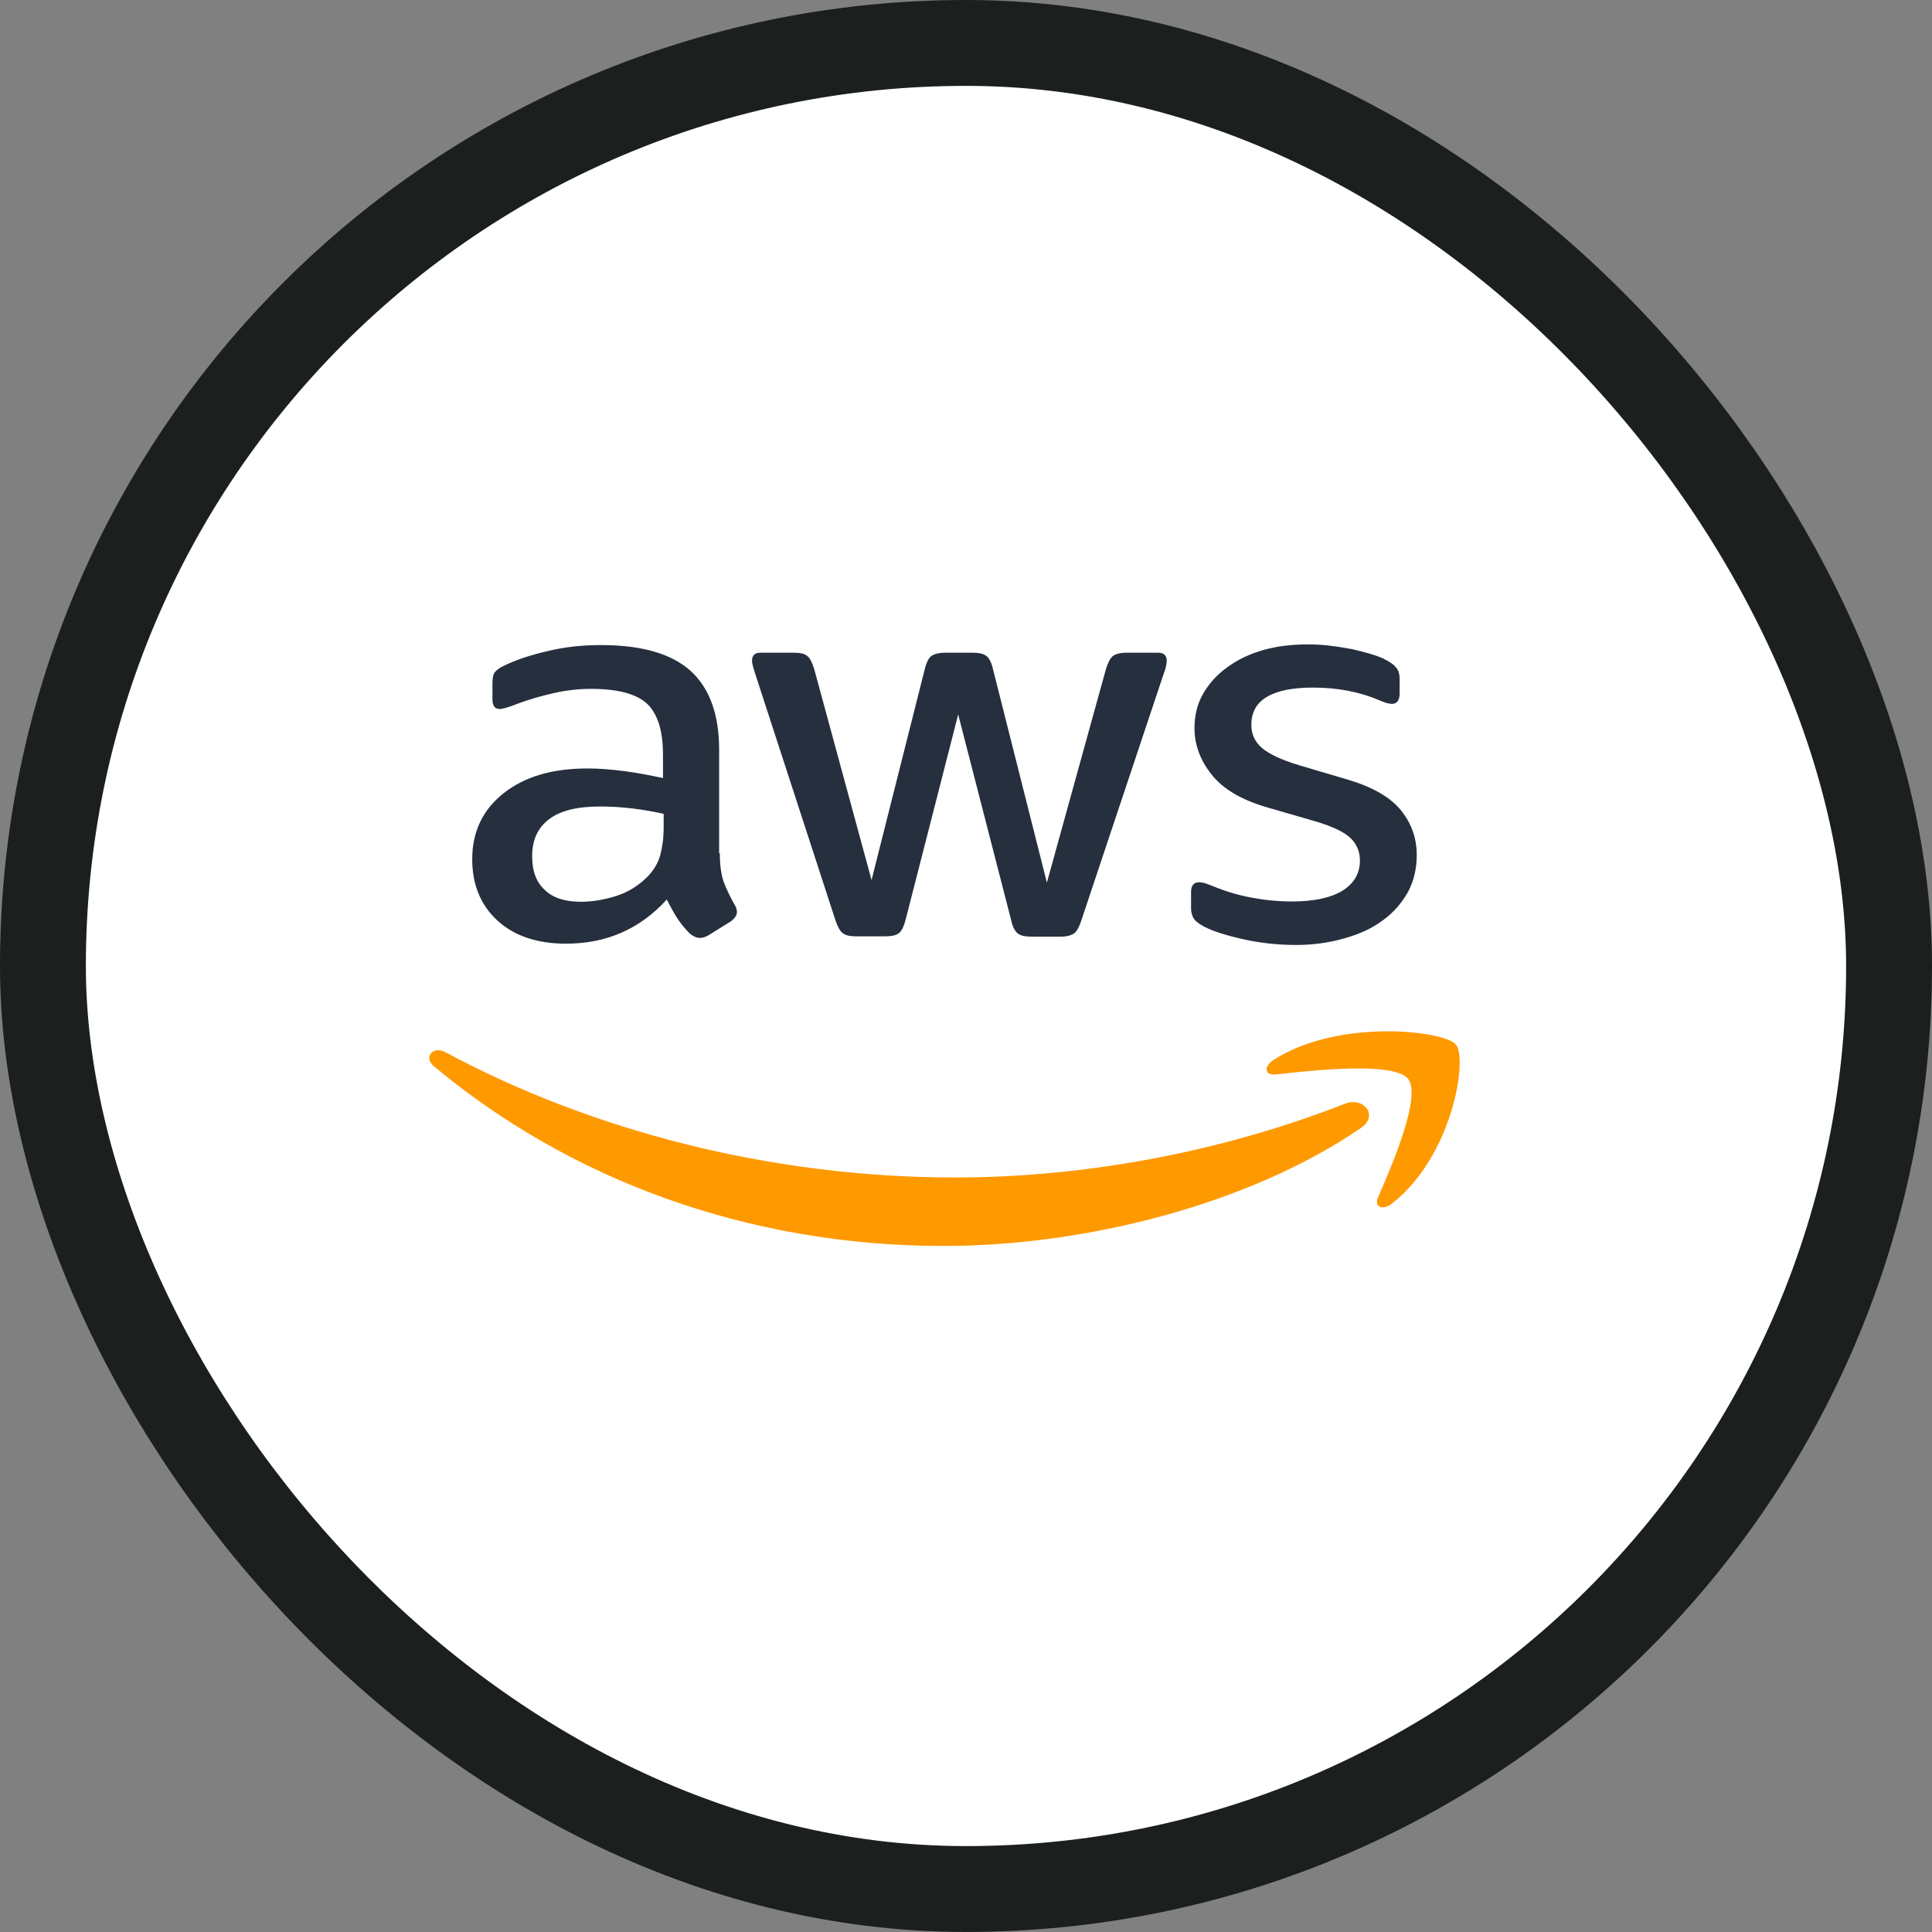 <svg width="45" height="45" viewBox="0 0 45 45" fill="none" xmlns="http://www.w3.org/2000/svg">
<rect x="0" y="0" width="45" height="45" fill="#808080" stroke="none"/>
<rect x="1" y="1" width="43" height="42.999" rx="21.5" fill="white"/>
<rect x="1" y="1" width="43" height="42.999" rx="21.5" stroke="#1B1F1D" stroke-width="2"/>
<path d="M16.766 19.872C16.766 20.148 16.798 20.371 16.854 20.535C16.918 20.699 16.998 20.878 17.109 21.071C17.149 21.131 17.165 21.191 17.165 21.243C17.165 21.317 17.117 21.392 17.014 21.466L16.511 21.779C16.439 21.823 16.367 21.846 16.304 21.846C16.224 21.846 16.144 21.809 16.064 21.742C15.953 21.63 15.857 21.511 15.777 21.392C15.697 21.265 15.618 21.123 15.53 20.952C14.908 21.637 14.126 21.98 13.185 21.98C12.515 21.98 11.98 21.801 11.589 21.444C11.198 21.086 10.999 20.61 10.999 20.014C10.999 19.381 11.238 18.867 11.725 18.48C12.211 18.093 12.858 17.899 13.679 17.899C13.95 17.899 14.23 17.921 14.525 17.959C14.82 17.996 15.123 18.055 15.442 18.122V17.579C15.442 17.013 15.315 16.618 15.067 16.387C14.812 16.157 14.381 16.045 13.767 16.045C13.488 16.045 13.201 16.075 12.905 16.142C12.61 16.209 12.323 16.291 12.044 16.395C11.916 16.447 11.821 16.477 11.765 16.492C11.709 16.506 11.669 16.514 11.637 16.514C11.525 16.514 11.47 16.439 11.47 16.283V15.918C11.47 15.799 11.486 15.71 11.525 15.658C11.565 15.605 11.637 15.553 11.749 15.501C12.028 15.367 12.363 15.255 12.754 15.166C13.145 15.069 13.56 15.025 13.998 15.025C14.947 15.025 15.642 15.226 16.088 15.628C16.527 16.03 16.75 16.641 16.75 17.46V19.872H16.766ZM13.528 21.004C13.791 21.004 14.062 20.96 14.349 20.87C14.636 20.781 14.892 20.617 15.107 20.394C15.235 20.252 15.33 20.096 15.378 19.917C15.426 19.738 15.458 19.523 15.458 19.269V18.956C15.227 18.904 14.979 18.86 14.724 18.83C14.469 18.8 14.222 18.785 13.974 18.785C13.44 18.785 13.049 18.882 12.786 19.083C12.523 19.284 12.395 19.567 12.395 19.939C12.395 20.29 12.491 20.55 12.69 20.729C12.882 20.915 13.161 21.004 13.528 21.004ZM19.933 21.809C19.789 21.809 19.694 21.786 19.63 21.734C19.566 21.689 19.51 21.585 19.462 21.444L17.588 15.687C17.54 15.539 17.516 15.442 17.516 15.389C17.516 15.27 17.58 15.203 17.707 15.203H18.489C18.641 15.203 18.744 15.226 18.8 15.278C18.864 15.322 18.912 15.427 18.96 15.568L20.3 20.498L21.544 15.568C21.584 15.419 21.632 15.322 21.696 15.278C21.76 15.233 21.871 15.203 22.015 15.203H22.653C22.805 15.203 22.908 15.226 22.972 15.278C23.036 15.322 23.092 15.427 23.124 15.568L24.384 20.558L25.764 15.568C25.812 15.419 25.868 15.322 25.924 15.278C25.987 15.233 26.091 15.203 26.235 15.203H26.977C27.104 15.203 27.176 15.263 27.176 15.389C27.176 15.427 27.168 15.464 27.16 15.509C27.152 15.553 27.136 15.613 27.104 15.695L25.182 21.451C25.134 21.6 25.078 21.697 25.014 21.742C24.95 21.786 24.847 21.816 24.711 21.816H24.025C23.874 21.816 23.77 21.794 23.706 21.742C23.642 21.689 23.586 21.593 23.555 21.444L22.318 16.641L21.09 21.436C21.05 21.585 21.002 21.682 20.938 21.734C20.874 21.786 20.763 21.809 20.619 21.809H19.933ZM30.183 22.01C29.768 22.01 29.354 21.965 28.955 21.876C28.556 21.786 28.245 21.689 28.037 21.578C27.91 21.511 27.822 21.436 27.79 21.369C27.758 21.302 27.742 21.228 27.742 21.161V20.781C27.742 20.625 27.806 20.55 27.926 20.55C27.974 20.55 28.021 20.558 28.069 20.572C28.117 20.587 28.189 20.617 28.269 20.647C28.54 20.759 28.835 20.848 29.146 20.907C29.465 20.967 29.776 20.997 30.096 20.997C30.598 20.997 30.989 20.915 31.26 20.751C31.531 20.587 31.675 20.349 31.675 20.044C31.675 19.835 31.603 19.664 31.459 19.523C31.316 19.381 31.045 19.254 30.654 19.135L29.497 18.8C28.915 18.629 28.484 18.376 28.221 18.041C27.958 17.713 27.822 17.348 27.822 16.961C27.822 16.648 27.894 16.372 28.037 16.134C28.181 15.896 28.372 15.687 28.612 15.524C28.851 15.352 29.122 15.226 29.441 15.136C29.76 15.047 30.096 15.01 30.446 15.01C30.622 15.01 30.805 15.017 30.981 15.04C31.164 15.062 31.332 15.092 31.499 15.121C31.659 15.159 31.811 15.196 31.954 15.241C32.098 15.285 32.209 15.33 32.289 15.375C32.401 15.434 32.48 15.494 32.528 15.561C32.576 15.62 32.6 15.702 32.6 15.807V16.157C32.6 16.313 32.536 16.395 32.417 16.395C32.353 16.395 32.249 16.365 32.114 16.305C31.659 16.112 31.148 16.015 30.582 16.015C30.127 16.015 29.768 16.082 29.521 16.224C29.274 16.365 29.146 16.581 29.146 16.886C29.146 17.095 29.226 17.274 29.386 17.415C29.545 17.556 29.84 17.698 30.263 17.825L31.396 18.16C31.97 18.331 32.385 18.569 32.632 18.875C32.879 19.18 32.999 19.53 32.999 19.917C32.999 20.237 32.927 20.528 32.792 20.781C32.648 21.034 32.457 21.258 32.209 21.436C31.962 21.622 31.667 21.756 31.324 21.853C30.965 21.957 30.59 22.01 30.183 22.01Z" fill="#252F3E"/>
<path d="M31.697 26.274C29.071 28.069 25.256 29.021 21.975 29.021C17.377 29.021 13.234 27.448 10.105 24.834C9.858 24.628 10.081 24.347 10.377 24.509C13.761 26.326 17.936 27.426 22.254 27.426C25.168 27.426 28.369 26.865 31.314 25.713C31.753 25.529 32.128 25.979 31.697 26.274ZM32.791 25.122C32.455 24.724 30.572 24.93 29.718 25.026C29.462 25.056 29.422 24.849 29.654 24.694C31.154 23.719 33.621 24 33.908 24.325C34.196 24.657 33.828 26.939 32.423 28.032C32.208 28.202 32 28.113 32.096 27.892C32.415 27.16 33.126 25.514 32.791 25.122Z" fill="#FF9900"/>
</svg>

